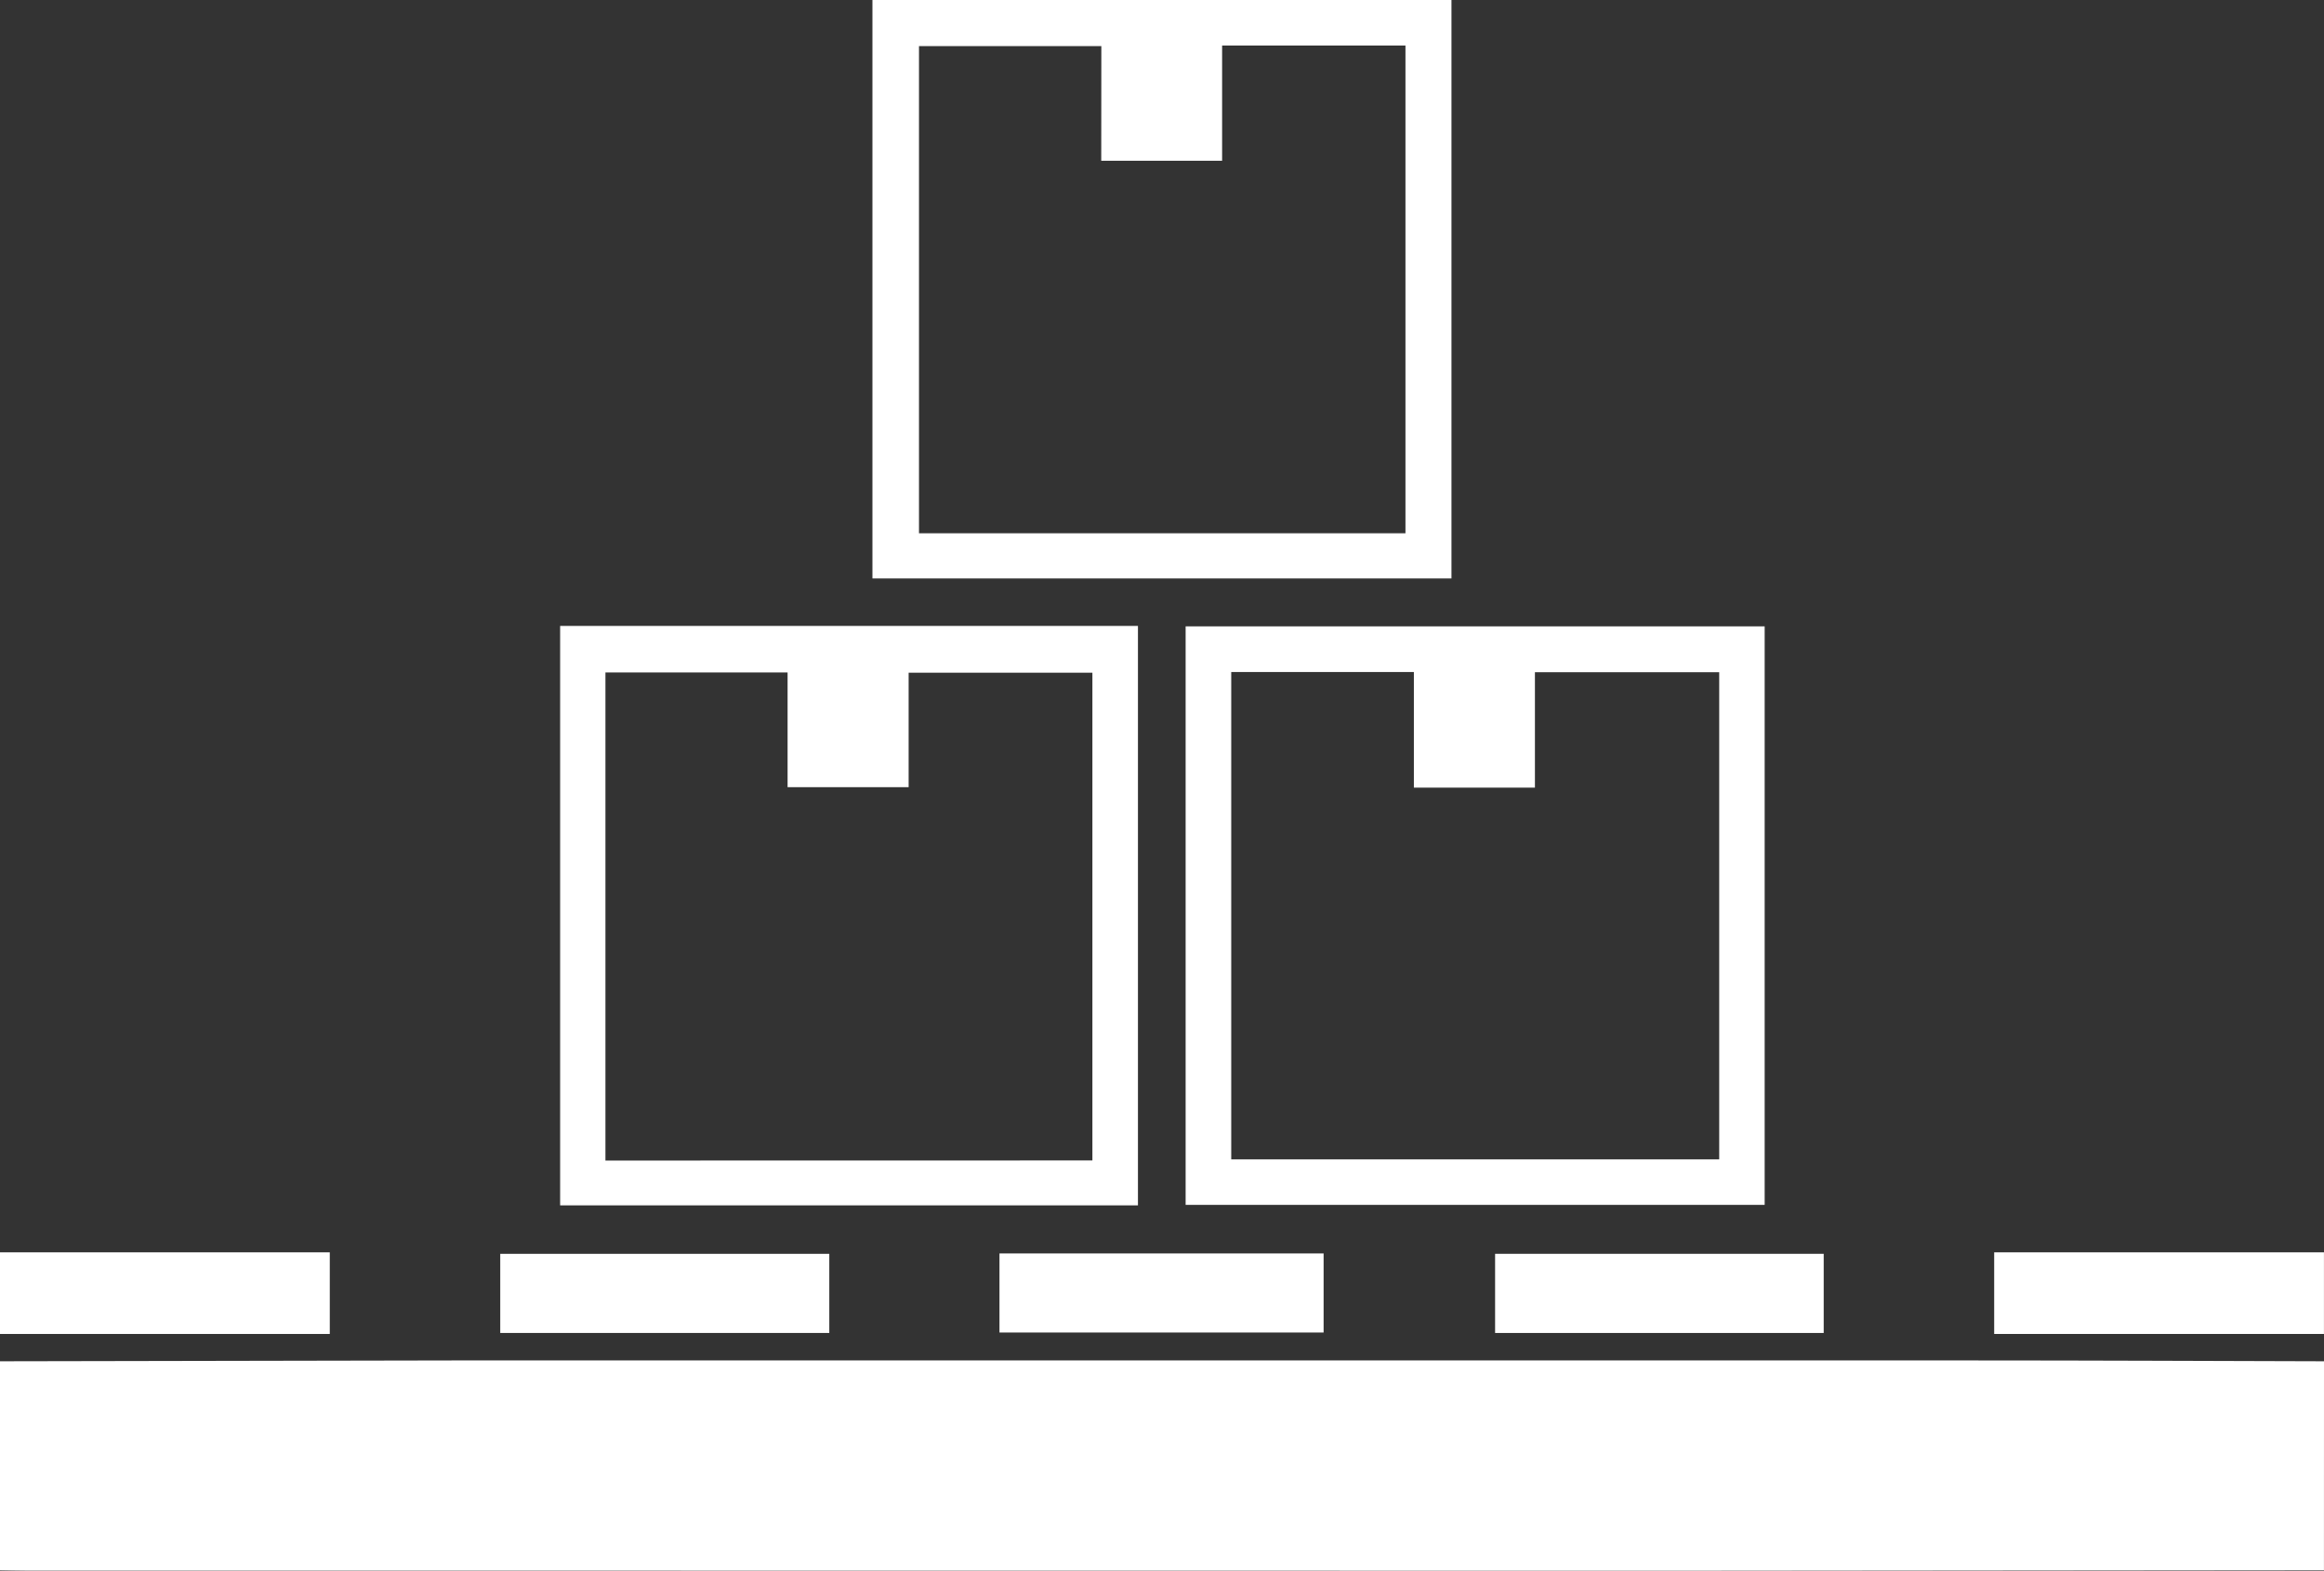 <svg id="Layer_1" data-name="Layer 1" xmlns="http://www.w3.org/2000/svg" viewBox="0 0 1198.02 809.67"><rect x="0" y="0" width="1198.02" height="809.67" fill="#333333" stroke="none"/><defs><style>.cls-1{fill:#fff;}</style></defs><title>O9FG4R1 [Converted]</title><path class="cls-1" d="M1198,1058.71q-164.8.15-329.6.29-427.78,0-855.57-.08c-4.28,0-8.57-.14-12.85-.21V951.08q116.87-.23,233.75-.43,392.15-.07,784.29,0c60,0,120,.28,180,.43Z" transform="translate(0 -249.33)"/><path class="cls-1" d="M0,894.92H170V937H0Z" transform="translate(0 -249.33)"/><path class="cls-1" d="M1198,937H1028V894.92h170Z" transform="translate(0 -249.33)"/><path class="cls-1" d="M449.74,547.52V249.33H748.23V547.52Zm118-274.41h-94V524.25H724.51V272.82H630v59.37H567.69Z" transform="translate(0 -249.33)"/><path class="cls-1" d="M288.75,572H586.61V870.69H288.75ZM563.13,847.55V596.11H468.4v59H406V596h-93.9v251.6Z" transform="translate(0 -249.33)"/><path class="cls-1" d="M611.19,870.45V572.22H909.68V870.45ZM634.7,847H886.25V595.87h-95v59.49h-62.4v-59.6H634.7Z" transform="translate(0 -249.33)"/><path class="cls-1" d="M257.88,936.48V895.69H427.5v40.79Z" transform="translate(0 -249.33)"/><path class="cls-1" d="M940.12,895.68v40.81H770.72V895.68Z" transform="translate(0 -249.33)"/><path class="cls-1" d="M515.23,936.25V895.49H682.32v40.76Z" transform="translate(0 -249.33)"/></svg>